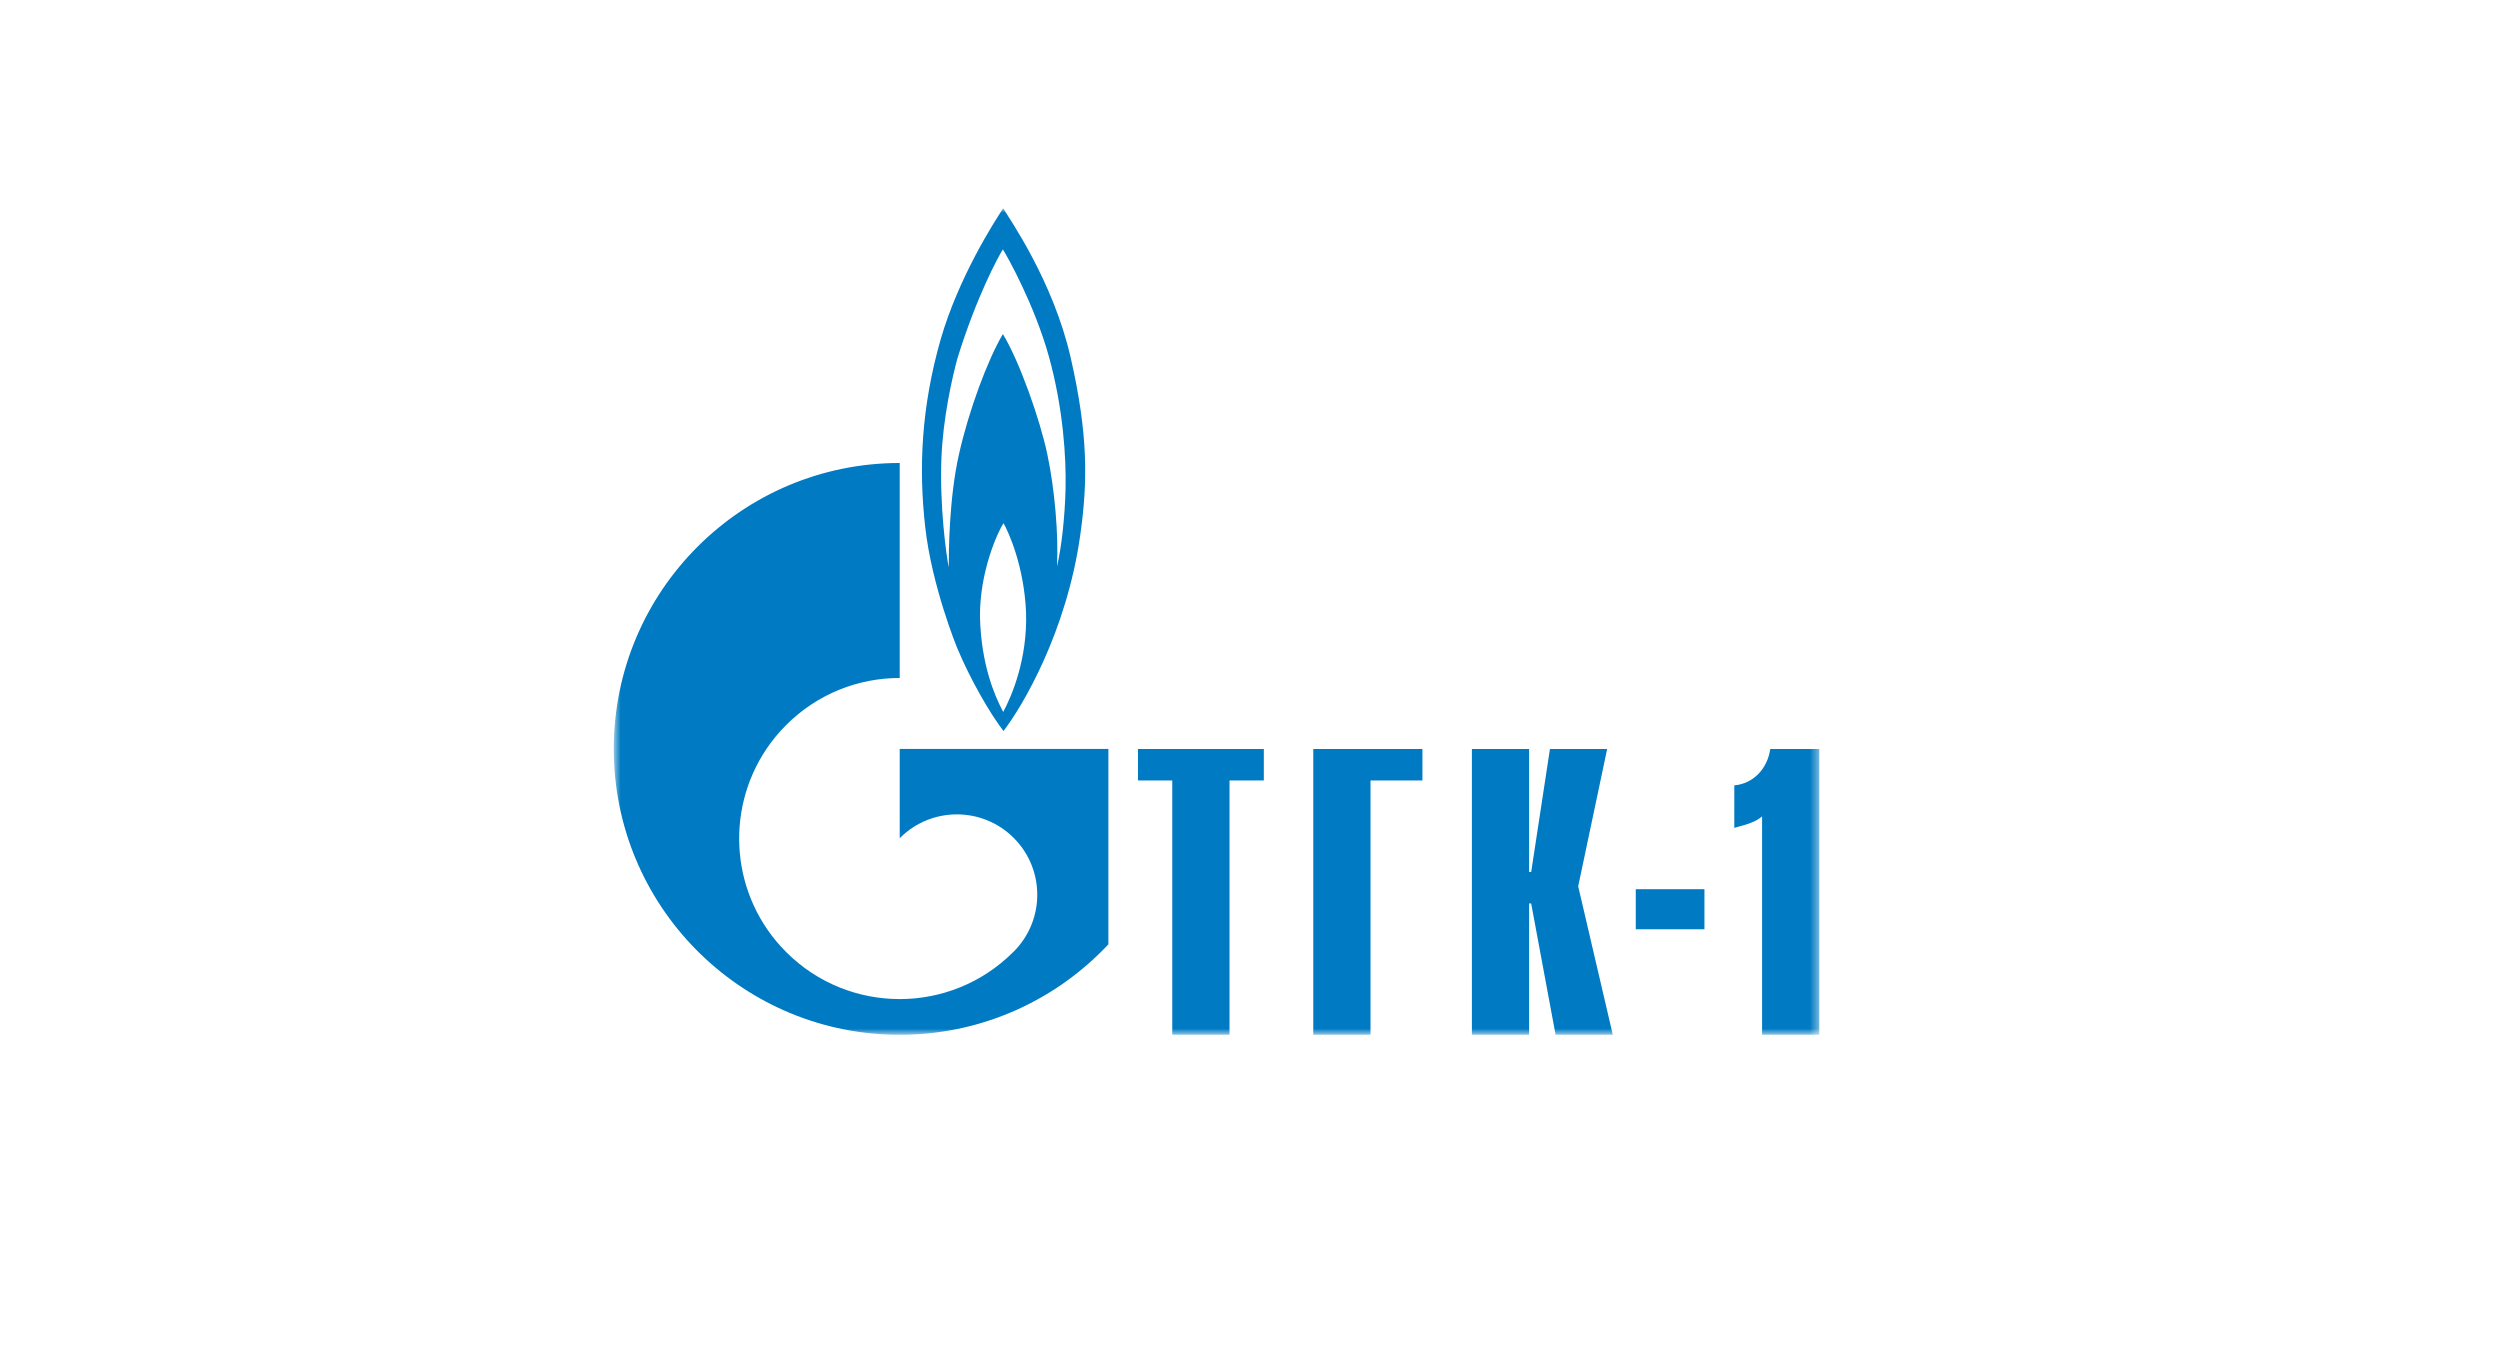 <svg width="288" height="158" viewBox="0 0 288 158" fill="none" xmlns="http://www.w3.org/2000/svg">
<mask id="mask0_255_42019" style="mask-type:alpha" maskUnits="userSpaceOnUse" x="70" y="24" width="140" height="96">
<path d="M70.706 24H209.581V119.204H70.706V24Z" fill="white"/>
</mask>
<g mask="url(#mask0_255_42019)">
<path fill-rule="evenodd" clip-rule="evenodd" d="M123.343 41.202C121.323 32.362 116.266 25.174 115.569 24C114.464 25.651 110.43 31.995 108.38 39.038C106.14 46.882 105.812 53.852 106.585 60.709C107.354 67.569 110.252 74.61 110.252 74.61C111.791 78.31 114.098 82.273 115.602 84.214C117.803 81.352 122.866 72.814 124.443 61.661C125.32 55.464 125.358 50.037 123.343 41.202ZM115.57 82.019C114.578 80.145 113.035 76.588 112.893 71.086C112.849 65.771 114.98 61.222 115.602 60.268C116.154 61.222 117.986 65.181 118.205 70.609C118.354 75.926 116.593 80.106 115.569 82.019H115.57ZM202.992 94.053C202.237 94.664 201.532 94.904 199.791 95.371L199.793 90.474C201.957 90.284 203.603 88.592 203.934 86.285H209.582V119.204H202.992V94.053ZM188.441 107.049H196.352V102.432H188.441V107.049ZM169.563 86.285H176.152V100.457H176.391L178.554 86.285H185.145L181.807 102.101L185.794 119.204H179.204L176.391 104.082H176.152V119.204H169.563V86.285ZM151.289 86.285H163.864V89.909H157.883V119.204H151.289V86.285ZM135.045 89.909H131.093V86.285H145.593V89.909H141.641V119.204H135.045V89.909ZM118.991 86.274H103.648V96.573C103.657 96.563 103.669 96.544 103.685 96.526C107.3 92.913 113.164 92.913 116.78 96.526C120.397 100.146 120.396 106.007 116.78 109.626C116.766 109.643 116.749 109.649 116.73 109.669C116.731 109.671 116.73 109.672 116.73 109.672C116.714 109.69 116.693 109.703 116.677 109.723C113.073 113.302 108.357 115.094 103.648 115.094C98.912 115.094 94.178 113.291 90.566 109.677C84.204 103.315 83.45 93.466 88.298 86.274C88.953 85.302 89.707 84.377 90.566 83.525C94.178 79.908 98.912 78.103 103.648 78.103V53.337C85.458 53.337 70.706 68.082 70.706 86.274C70.706 104.243 85.097 118.848 102.982 119.204H104.367C113.564 119.005 121.828 115.035 127.686 108.786L127.687 86.274H118.991ZM122.754 56.198C122.681 59.572 122.277 63.126 121.764 65.254C121.95 61.588 121.511 56.417 120.663 52.384C119.819 48.35 117.438 41.603 115.531 38.485C113.772 41.46 111.604 47.287 110.47 52.347C109.33 57.411 109.295 63.53 109.295 65.37C108.992 63.819 108.236 58.298 108.453 52.749C108.63 48.173 109.7 43.473 110.287 41.312C112.524 34.083 115.054 29.465 115.531 28.731C116.009 29.465 119.197 35.151 120.848 41.127C122.498 47.103 122.83 52.825 122.753 56.198H122.754Z" fill="#007AC2"/>
</g>
<mask id="mask1_255_42019" style="mask-type:alpha" maskUnits="userSpaceOnUse" x="70" y="24" width="148" height="110">
<path d="M70.706 134H217.294V24H70.706V134Z" fill="white"/>
</mask>
<g mask="url(#mask1_255_42019)">
</g>
</svg>
